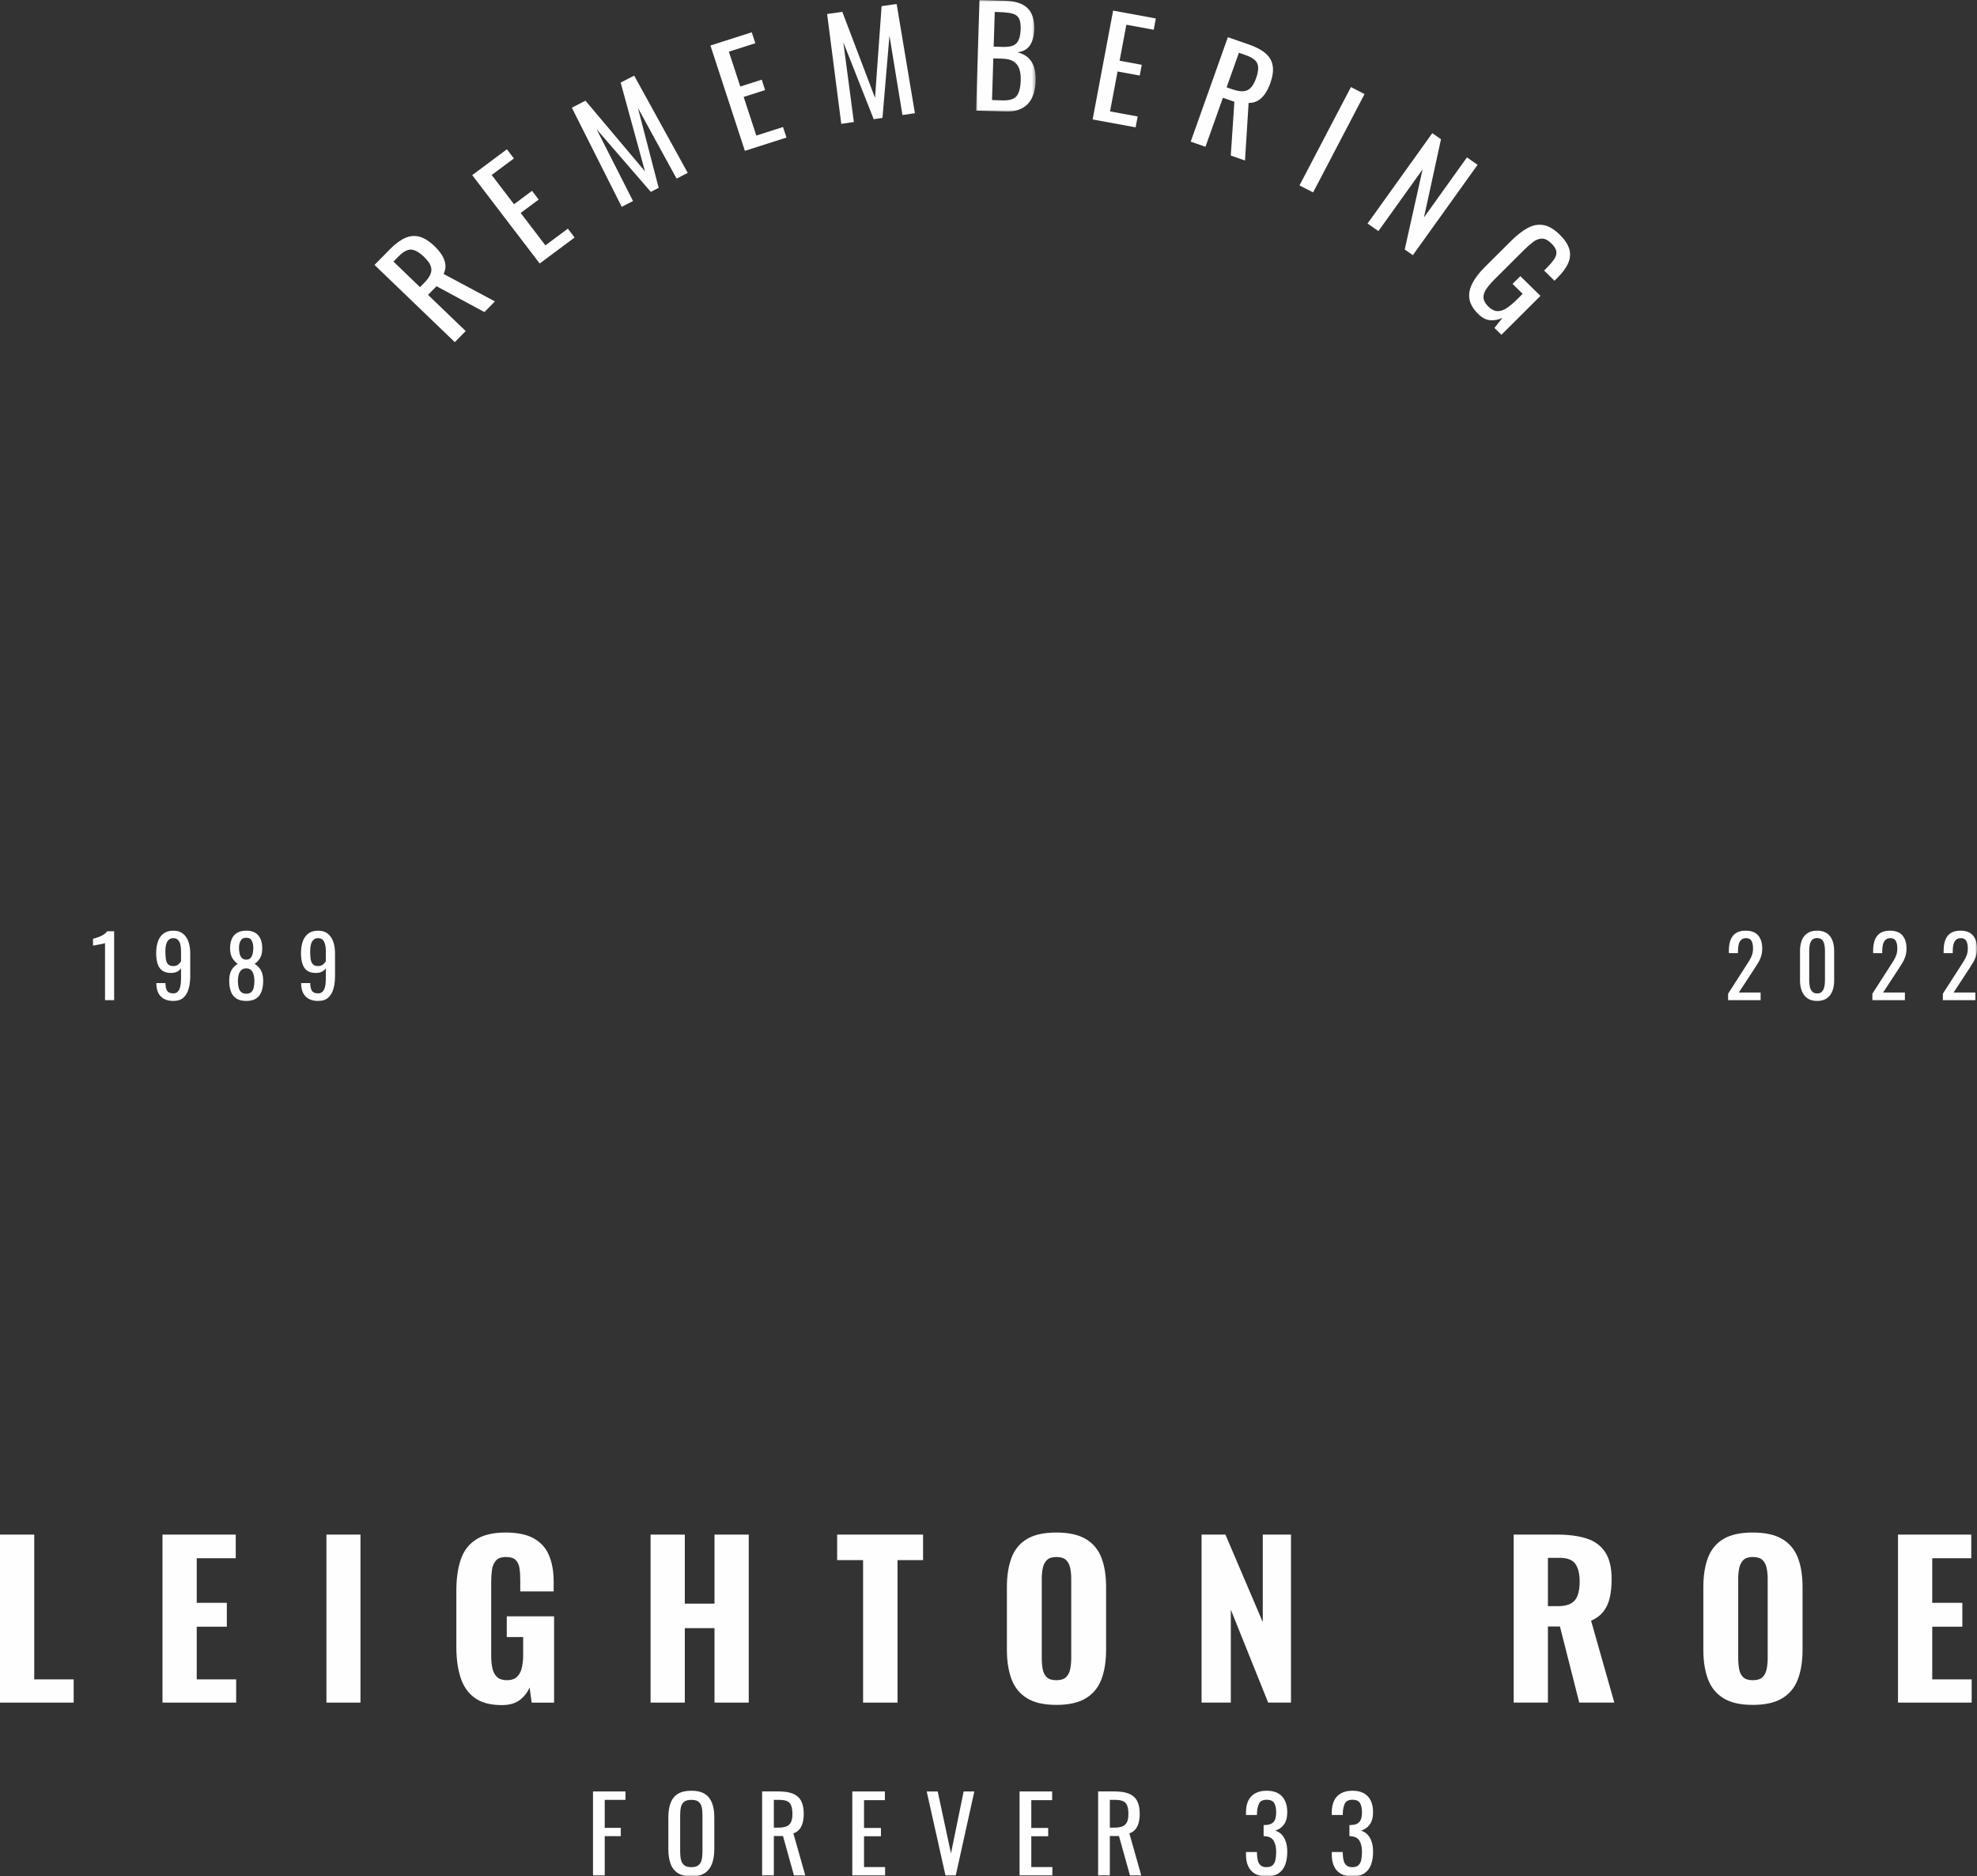 <?xml version="1.0" encoding="UTF-8"?>
<svg width="549px" height="521px" viewBox="0 0 549 521" version="1.1" xmlns="http://www.w3.org/2000/svg" xmlns:xlink="http://www.w3.org/1999/xlink">
    <rect x="0" y="0" width="549" height="521" fill="#333333" stroke="none"/>
    <title>Group 3</title>
    <defs>
        <polygon id="path-1" points="0 0 16.561 0 16.561 30.98 0 30.98"></polygon>
        <polygon id="path-3" points="0 521 549 521 549 0 0 0"></polygon>
    </defs>
    <g id="Page-1" stroke="none" stroke-width="1" fill="none" fill-rule="evenodd">
        <g id="Desktop" transform="translate(-446, -165)">
            <g id="Group-3" transform="translate(446, 165)">
                <g id="Group-24" transform="translate(104, 0)">
                    <path d="M12.633,79.723 L13.785,78.554 C14.644,77.685 15.23,76.872 15.545,76.115 C15.86,75.361 15.878,74.599 15.595,73.835 C15.314,73.068 14.694,72.228 13.741,71.309 C12.438,70.056 11.264,69.388 10.223,69.303 C9.181,69.219 7.971,69.874 6.596,71.269 L5.256,72.63 L12.633,79.723 Z M22.293,95 L0,73.557 L4.367,69.126 C5.813,67.658 7.207,66.632 8.549,66.052 C9.891,65.469 11.224,65.367 12.552,65.744 C13.878,66.12 15.248,66.987 16.661,68.346 C17.525,69.176 18.219,70.021 18.746,70.881 C19.275,71.741 19.585,72.606 19.678,73.471 C19.771,74.338 19.607,75.203 19.185,76.067 L33.44,83.688 L30.52,86.651 L17.22,79.476 L14.862,81.867 L25.322,91.926 L22.293,95 Z" id="Fill-1" fill="#FEFEFE"></path>
                    <polygon id="Fill-3" fill="#FEFEFE" points="45.868 73.168 27.131 48.627 36.762 41.451 38.705 43.997 32.539 48.59 38.741 56.71 43.737 52.985 45.589 55.409 40.59 59.133 47.459 68.131 53.686 63.492 55.559 65.947"></polygon>
                    <polygon id="Fill-5" fill="#FEFEFE" points="68.651 57.43 54.793 29.902 58.575 27.957 75.103 47.565 68.354 22.927 72.103 20.999 86.98 48.002 83.88 49.596 73.143 29.962 78.905 52.155 76.725 53.276 61.662 35.868 71.786 55.818"></polygon>
                    <polygon id="Fill-7" fill="#FEFEFE" points="102.847 41.882 93.28 12.632 104.756 8.969 105.749 12.003 98.401 14.347 101.568 24.025 107.526 22.122 108.471 25.012 102.512 26.915 106.022 37.638 113.441 35.27 114.398 38.194"></polygon>
                    <polygon id="Fill-9" fill="#FEFEFE" points="129.615 34.391 125.685 3.893 129.905 3.285 138.989 27.17 140.813 1.709 144.994 1.105 150.064 31.437 146.605 31.937 142.997 9.908 141.056 32.739 138.623 33.09 130.188 11.758 133.111 33.885"></polygon>
                    <g id="Group-13" transform="translate(167.043, 0)">
                        <mask id="mask-2" fill="white">
                            <use xlink:href="#path-1"></use>
                        </mask>
                        <g id="Clip-12"></g>
                        <path d="M4.895,12.952 L7.468,13.029 C8.696,13.067 9.66,12.925 10.365,12.605 C11.066,12.284 11.567,11.748 11.874,10.999 C12.179,10.249 12.35,9.267 12.389,8.053 C12.431,6.638 12.247,5.607 11.832,4.961 C11.415,4.315 10.749,3.897 9.833,3.704 C8.917,3.512 7.716,3.395 6.232,3.348 L5.195,3.318 L4.895,12.952 Z M4.436,27.783 L7.353,27.872 C9.298,27.93 10.61,27.52 11.291,26.642 C11.972,25.765 12.343,24.327 12.406,22.329 C12.445,21.039 12.306,19.953 11.988,19.07 C11.669,18.188 11.141,17.513 10.399,17.048 C9.658,16.583 8.647,16.33 7.367,16.292 L4.794,16.213 L4.436,27.783 Z M0,30.723 L0.955,-0.001 L8.097,0.217 C9.504,0.259 10.721,0.448 11.749,0.782 C12.775,1.117 13.626,1.613 14.298,2.263 C14.969,2.918 15.455,3.736 15.758,4.72 C16.06,5.702 16.192,6.852 16.151,8.167 C16.11,9.432 15.917,10.52 15.568,11.434 C15.219,12.347 14.711,13.059 14.041,13.571 C13.373,14.081 12.524,14.397 11.495,14.52 C12.741,14.834 13.737,15.34 14.484,16.032 C15.233,16.727 15.775,17.604 16.112,18.665 C16.451,19.724 16.598,20.989 16.553,22.455 C16.51,23.77 16.32,24.967 15.98,26.044 C15.64,27.122 15.13,28.031 14.454,28.77 C13.778,29.508 12.928,30.071 11.905,30.457 C10.878,30.844 9.675,31.016 8.295,30.974 L0,30.723 Z" id="Fill-11" fill="#FEFEFE" mask="url(#mask-2)"></path>
                    </g>
                    <polygon id="Fill-14" fill="#FEFEFE" points="199.419 33.168 205.106 2.948 216.965 5.125 216.377 8.259 208.785 6.866 206.903 16.864 213.059 17.995 212.498 20.979 206.342 19.85 204.255 30.931 211.922 32.338 211.355 35.361"></polygon>
                    <path d="M236.622,24.247 L238.18,24.788 C239.339,25.191 240.331,25.375 241.16,25.34 C241.986,25.305 242.691,25 243.275,24.425 C243.86,23.851 244.373,22.944 244.815,21.702 C245.416,20.007 245.538,18.675 245.178,17.704 C244.817,16.735 243.706,15.927 241.846,15.281 L240.035,14.652 L236.622,24.247 Z M226.655,39.331 L236.969,10.331 L242.876,12.381 C244.834,13.06 246.362,13.879 247.459,14.836 C248.557,15.795 249.214,16.948 249.426,18.295 C249.639,19.642 249.419,21.235 248.765,23.072 C248.365,24.195 247.881,25.173 247.314,26.008 C246.746,26.843 246.082,27.485 245.327,27.932 C244.569,28.381 243.706,28.596 242.733,28.581 L241.732,44.564 L237.782,43.192 L238.778,28.255 L235.59,27.147 L230.751,40.752 L226.655,39.331 Z" id="Fill-16" fill="#FEFEFE"></path>
                    <polygon id="Fill-18" fill="#FEFEFE" points="256.857 51.488 271.142 24.181 274.929 26.114 260.645 53.422"></polygon>
                    <polygon id="Fill-20" fill="#FEFEFE" points="275.766 62.061 293.74 36.971 296.155 38.66 291.428 60.366 303.366 43.702 306.314 45.762 288.34 70.851 286.082 69.273 291.047 47.035 278.776 64.166"></polygon>
                    <path d="M306.497,87.186 C305.117,85.832 304.304,84.458 304.063,83.064 C303.821,81.669 304.074,80.233 304.821,78.753 C305.564,77.274 306.723,75.753 308.291,74.192 L315.622,66.891 C317.226,65.292 318.759,64.096 320.225,63.303 C321.688,62.51 323.148,62.238 324.607,62.493 C326.067,62.747 327.568,63.631 329.114,65.145 C330.495,66.499 331.379,67.819 331.765,69.105 C332.151,70.391 332.061,71.693 331.496,73.01 C330.932,74.327 329.927,75.704 328.484,77.142 L327.673,77.95 L324.783,75.117 L325.457,74.444 C326.414,73.492 327.131,72.652 327.607,71.926 C328.084,71.2 328.276,70.497 328.182,69.817 C328.089,69.138 327.625,68.388 326.788,67.568 C325.877,66.678 325.013,66.24 324.188,66.251 C323.365,66.265 322.547,66.576 321.734,67.187 C320.923,67.799 320.065,68.554 319.164,69.451 L311.049,77.534 C310.002,78.576 309.206,79.523 308.655,80.375 C308.107,81.227 307.878,82.037 307.973,82.806 C308.068,83.575 308.513,84.351 309.314,85.136 C310.114,85.919 310.922,86.336 311.737,86.386 C312.551,86.438 313.41,86.175 314.313,85.598 C315.216,85.022 316.217,84.187 317.32,83.091 L318.832,81.582 L316.024,78.829 L318.187,76.673 L323.778,82.152 L312.933,92.956 L310.995,91.058 L313.212,88.26 C312.109,88.782 310.986,89.001 309.846,88.916 C308.705,88.831 307.59,88.255 306.497,87.186" id="Fill-22" fill="#FEFEFE"></path>
                </g>
                <g id="Group-57">
                    <polygon id="Fill-26" fill="#FEFEFE" points="0 472.747 0 426.098 9.508 426.098 9.508 466.297 20.457 466.297 20.457 472.747"></polygon>
                    <polygon id="Fill-28" fill="#FEFEFE" points="45.122 472.747 45.122 426.098 65.464 426.098 65.464 432.663 54.63 432.663 54.63 445.047 62.986 445.047 62.986 451.668 54.63 451.668 54.63 466.297 65.579 466.297 65.579 472.747"></polygon>
                    <mask id="mask-4" fill="white">
                        <use xlink:href="#path-3"></use>
                    </mask>
                    <g id="Clip-31"></g>
                    <polygon id="Fill-30" fill="#FEFEFE" mask="url(#mask-4)" points="90.648 472.747 100.1 472.747 100.1 426.098 90.648 426.098"></polygon>
                    <path d="M139.343,473.438 C136.192,473.438 133.696,472.775 131.852,471.451 C130.007,470.127 128.69,468.247 127.904,465.808 C127.116,463.37 126.723,460.539 126.723,457.313 L126.723,441.705 C126.723,438.364 127.126,435.486 127.933,433.067 C128.739,430.649 130.152,428.787 132.168,427.48 C134.186,426.176 136.922,425.522 140.38,425.522 C143.723,425.522 146.364,426.079 148.305,427.193 C150.243,428.308 151.636,429.879 152.481,431.915 C153.327,433.951 153.75,436.368 153.75,439.172 L153.75,441.878 L144.471,441.878 L144.471,438.596 C144.471,437.367 144.395,436.284 144.241,435.342 C144.087,434.401 143.731,433.663 143.175,433.123 C142.618,432.588 141.725,432.318 140.495,432.318 C139.228,432.318 138.306,432.644 137.729,433.297 C137.154,433.951 136.788,434.785 136.634,435.803 C136.482,436.82 136.404,437.906 136.404,439.055 L136.404,459.731 C136.404,461.038 136.519,462.208 136.749,463.244 C136.98,464.282 137.412,465.086 138.047,465.664 C138.681,466.239 139.592,466.527 140.785,466.527 C141.974,466.527 142.896,466.221 143.55,465.606 C144.204,464.993 144.654,464.159 144.905,463.102 C145.154,462.046 145.278,460.847 145.278,459.503 L145.278,454.549 L140.726,454.549 L140.726,448.789 L153.866,448.789 L153.866,472.748 L147.641,472.748 L147.065,468.542 C146.45,469.964 145.529,471.136 144.299,472.057 C143.069,472.978 141.419,473.438 139.343,473.438" id="Fill-32" fill="#FEFEFE" mask="url(#mask-4)"></path>
                    <polygon id="Fill-33" fill="#FEFEFE" mask="url(#mask-4)" points="180.661 472.747 180.661 426.098 190.17 426.098 190.17 445.275 198.413 445.275 198.413 426.098 207.92 426.098 207.92 472.747 198.413 472.747 198.413 452.071 190.17 452.071 190.17 472.747"></polygon>
                    <polygon id="Fill-34" fill="#FEFEFE" mask="url(#mask-4)" points="239.674 472.747 239.674 433.182 232.47 433.182 232.47 426.098 256.328 426.098 256.328 433.182 249.239 433.182 249.239 472.747"></polygon>
                    <path d="M293.325,466.527 C294.555,466.527 295.458,466.249 296.034,465.692 C296.608,465.137 296.993,464.387 297.186,463.447 C297.378,462.506 297.474,461.497 297.474,460.424 L297.474,438.364 C297.474,437.289 297.378,436.292 297.186,435.371 C296.993,434.45 296.608,433.71 296.034,433.153 C295.458,432.598 294.555,432.318 293.325,432.318 C292.171,432.318 291.309,432.598 290.731,433.153 C290.155,433.71 289.771,434.45 289.579,435.371 C289.386,436.292 289.291,437.289 289.291,438.364 L289.291,460.424 C289.291,461.497 289.378,462.506 289.549,463.447 C289.723,464.387 290.098,465.137 290.675,465.692 C291.25,466.249 292.134,466.527 293.325,466.527 M293.325,473.381 C289.905,473.381 287.197,472.766 285.198,471.539 C283.201,470.309 281.771,468.552 280.905,466.268 C280.041,463.984 279.609,461.25 279.609,458.062 L279.609,440.67 C279.609,437.482 280.041,434.756 280.905,432.489 C281.771,430.226 283.201,428.497 285.198,427.307 C287.197,426.118 289.905,425.522 293.325,425.522 C296.783,425.522 299.519,426.127 301.537,427.337 C303.555,428.545 304.995,430.273 305.859,432.52 C306.723,434.765 307.156,437.482 307.156,440.67 L307.156,458.062 C307.156,461.25 306.723,463.984 305.859,466.268 C304.995,468.552 303.555,470.309 301.537,471.539 C299.519,472.766 296.783,473.381 293.325,473.381" id="Fill-35" fill="#FEFEFE" mask="url(#mask-4)"></path>
                    <polygon id="Fill-36" fill="#FEFEFE" mask="url(#mask-4)" points="333.666 472.747 333.666 426.098 340.292 426.098 350.665 450.402 350.665 426.098 358.502 426.098 358.502 472.747 352.165 472.747 341.791 446.946 341.791 472.747"></polygon>
                    <path d="M429.845,445.967 L432.612,445.967 C434.146,445.967 435.358,445.718 436.24,445.219 C437.125,444.721 437.75,443.961 438.114,442.943 C438.48,441.926 438.661,440.669 438.661,439.171 C438.661,437.022 438.268,435.38 437.481,434.248 C436.693,433.115 435.224,432.548 433.072,432.548 L429.845,432.548 L429.845,445.967 Z M420.337,472.747 L420.337,426.099 L432.439,426.099 C435.588,426.099 438.287,426.454 440.535,427.164 C442.783,427.873 444.511,429.133 445.721,430.936 C446.932,432.741 447.537,435.236 447.537,438.423 C447.537,440.343 447.373,442.042 447.046,443.521 C446.721,444.999 446.145,446.284 445.318,447.377 C444.493,448.471 443.331,449.346 441.831,449.998 L448.286,472.747 L438.548,472.747 L433.188,451.612 L429.845,451.612 L429.845,472.747 L420.337,472.747 Z" id="Fill-37" fill="#FEFEFE" mask="url(#mask-4)"></path>
                    <path d="M486.724,466.527 C487.954,466.527 488.857,466.249 489.433,465.692 C490.007,465.137 490.392,464.387 490.585,463.447 C490.776,462.506 490.873,461.497 490.873,460.424 L490.873,438.364 C490.873,437.289 490.776,436.292 490.585,435.371 C490.392,434.45 490.007,433.71 489.433,433.153 C488.857,432.598 487.954,432.318 486.724,432.318 C485.57,432.318 484.708,432.598 484.13,433.153 C483.554,433.71 483.17,434.45 482.978,435.371 C482.785,436.292 482.69,437.289 482.69,438.364 L482.69,460.424 C482.69,461.497 482.776,462.506 482.948,463.447 C483.122,464.387 483.497,465.137 484.074,465.692 C484.649,466.249 485.533,466.527 486.724,466.527 M486.724,473.381 C483.303,473.381 480.596,472.766 478.597,471.539 C476.6,470.309 475.17,468.552 474.304,466.268 C473.44,463.984 473.008,461.25 473.008,458.062 L473.008,440.67 C473.008,437.482 473.44,434.756 474.304,432.489 C475.17,430.226 476.6,428.497 478.597,427.307 C480.596,426.118 483.303,425.522 486.724,425.522 C490.182,425.522 492.918,426.127 494.936,427.337 C496.953,428.545 498.393,430.273 499.257,432.52 C500.121,434.765 500.555,437.482 500.555,440.67 L500.555,458.062 C500.555,461.25 500.121,463.984 499.257,466.268 C498.393,468.552 496.953,470.309 494.936,471.539 C492.918,472.766 490.182,473.381 486.724,473.381" id="Fill-38" fill="#FEFEFE" mask="url(#mask-4)"></path>
                    <polygon id="Fill-39" fill="#FEFEFE" mask="url(#mask-4)" points="527.065 472.747 527.065 426.098 547.407 426.098 547.407 432.663 536.572 432.663 536.572 445.047 544.93 445.047 544.93 451.668 536.572 451.668 536.572 466.297 547.522 466.297 547.522 472.747"></polygon>
                    <polygon id="Fill-40" fill="#FEFEFE" mask="url(#mask-4)" points="164.672 520.74 164.672 497.417 173.69 497.417 173.69 499.75 167.928 499.75 167.928 507.523 172.396 507.523 172.396 509.827 167.928 509.827 167.928 520.74"></polygon>
                    <path d="M191.989,518.437 C192.855,518.437 193.507,518.259 193.949,517.906 C194.391,517.55 194.688,517.051 194.844,516.407 C194.995,515.764 195.072,515.01 195.072,514.147 L195.072,503.924 C195.072,503.061 194.995,502.317 194.844,501.691 C194.688,501.068 194.391,500.589 193.949,500.252 C193.507,499.917 192.855,499.749 191.989,499.749 C191.125,499.749 190.468,499.917 190.015,500.252 C189.563,500.589 189.263,501.068 189.109,501.691 C188.955,502.317 188.877,503.061 188.877,503.924 L188.877,514.147 C188.877,515.01 188.955,515.764 189.109,516.407 C189.263,517.051 189.563,517.55 190.015,517.906 C190.468,518.259 191.125,518.437 191.989,518.437 M191.989,521.001 C190.413,521.001 189.156,520.692 188.214,520.078 C187.274,519.463 186.602,518.586 186.198,517.443 C185.795,516.301 185.594,514.961 185.594,513.426 L185.594,504.586 C185.594,503.05 185.8,501.732 186.212,500.626 C186.625,499.522 187.296,498.679 188.23,498.091 C189.161,497.507 190.413,497.214 191.989,497.214 C193.565,497.214 194.813,497.512 195.735,498.107 C196.658,498.703 197.324,499.547 197.739,500.641 C198.151,501.735 198.357,503.05 198.357,504.586 L198.357,513.456 C198.357,514.971 198.151,516.295 197.739,517.428 C197.324,518.561 196.658,519.441 195.735,520.064 C194.813,520.687 193.565,521.001 191.989,521.001" id="Fill-41" fill="#FEFEFE" mask="url(#mask-4)"></path>
                    <path d="M214.895,507.465 L216.134,507.465 C217.055,507.465 217.806,507.352 218.384,507.12 C218.958,506.89 219.38,506.497 219.651,505.94 C219.919,505.385 220.054,504.606 220.054,503.607 C220.054,502.244 219.803,501.26 219.305,500.656 C218.805,500.051 217.816,499.748 216.337,499.748 L214.895,499.748 L214.895,507.465 Z M211.639,520.741 L211.639,497.415 L216.337,497.415 C217.892,497.415 219.178,497.623 220.198,498.035 C221.215,498.448 221.97,499.11 222.46,500.023 C222.949,500.935 223.193,502.13 223.193,503.607 C223.193,504.509 223.098,505.33 222.907,506.07 C222.714,506.808 222.407,507.431 221.985,507.941 C221.562,508.449 221.003,508.82 220.312,509.05 L223.625,520.741 L220.486,520.741 L217.431,509.798 L214.895,509.798 L214.895,520.741 L211.639,520.741 Z" id="Fill-42" fill="#FEFEFE" mask="url(#mask-4)"></path>
                    <polygon id="Fill-43" fill="#FEFEFE" mask="url(#mask-4)" points="236.679 520.74 236.679 497.417 245.728 497.417 245.728 499.834 239.936 499.834 239.936 507.551 244.632 507.551 244.632 509.856 239.936 509.856 239.936 518.407 245.786 518.407 245.786 520.74"></polygon>
                    <polygon id="Fill-44" fill="#FEFEFE" mask="url(#mask-4)" points="262.554 520.74 257.339 497.417 260.394 497.417 264.08 514.606 267.597 497.417 270.565 497.417 265.407 520.74"></polygon>
                    <polygon id="Fill-45" fill="#FEFEFE" mask="url(#mask-4)" points="283.127 520.74 283.127 497.417 292.176 497.417 292.176 499.834 286.383 499.834 286.383 507.551 291.08 507.551 291.08 509.856 286.383 509.856 286.383 518.407 292.233 518.407 292.233 520.74"></polygon>
                    <path d="M308.195,507.465 L309.434,507.465 C310.355,507.465 311.106,507.352 311.684,507.12 C312.258,506.89 312.68,506.497 312.951,505.94 C313.219,505.385 313.354,504.606 313.354,503.607 C313.354,502.244 313.103,501.26 312.605,500.656 C312.106,500.051 311.116,499.748 309.637,499.748 L308.195,499.748 L308.195,507.465 Z M304.939,520.741 L304.939,497.415 L309.637,497.415 C311.192,497.415 312.478,497.623 313.498,498.035 C314.515,498.448 315.27,499.11 315.76,500.023 C316.249,500.935 316.493,502.13 316.493,503.607 C316.493,504.509 316.399,505.33 316.207,506.07 C316.014,506.808 315.707,507.431 315.286,507.941 C314.862,508.449 314.303,508.82 313.612,509.05 L316.925,520.741 L313.786,520.741 L310.732,509.798 L308.195,509.798 L308.195,520.741 L304.939,520.741 Z" id="Fill-46" fill="#FEFEFE" mask="url(#mask-4)"></path>
                    <path d="M351.705,521 C350.437,521 349.38,520.758 348.535,520.279 C347.689,519.8 347.056,519.109 346.634,518.206 C346.21,517.304 346,516.237 346,515.01 L346,514.233 L349.055,514.233 L349.055,514.477 L349.055,514.751 C349.072,515.442 349.155,516.066 349.299,516.623 C349.443,517.179 349.702,517.621 350.077,517.947 C350.451,518.274 350.993,518.437 351.705,518.437 C352.453,518.437 353.019,518.259 353.406,517.905 C353.788,517.55 354.048,517.045 354.183,516.391 C354.317,515.741 354.385,514.991 354.385,514.146 C354.385,512.919 354.158,511.915 353.707,511.138 C353.255,510.361 352.464,509.932 351.33,509.856 C351.273,509.836 351.2,509.826 351.113,509.826 L350.897,509.826 L350.897,506.746 L351.1,506.746 L351.301,506.746 C352.396,506.709 353.184,506.421 353.663,505.881 C354.143,505.344 354.385,504.452 354.385,503.204 C354.385,502.148 354.207,501.303 353.853,500.669 C353.497,500.036 352.791,499.72 351.733,499.72 C350.678,499.72 349.975,500.07 349.629,500.771 C349.284,501.472 349.092,502.369 349.055,503.463 L349.055,503.707 L349.055,503.952 L346,503.952 L346,503.175 C346,501.927 346.21,500.861 346.634,499.979 C347.056,499.095 347.695,498.414 348.55,497.933 C349.404,497.454 350.466,497.214 351.733,497.214 C353.019,497.214 354.087,497.454 354.932,497.933 C355.776,498.414 356.411,499.1 356.833,499.994 C357.255,500.886 357.467,501.956 357.467,503.204 C357.467,504.604 357.165,505.728 356.56,506.573 C355.955,507.418 355.142,507.994 354.126,508.3 C354.835,508.512 355.435,508.878 355.925,509.396 C356.416,509.914 356.796,510.571 357.063,511.368 C357.333,512.164 357.467,513.09 357.467,514.146 C357.467,515.53 357.275,516.732 356.892,517.759 C356.508,518.787 355.893,519.585 355.047,520.15 C354.202,520.717 353.087,521 351.705,521" id="Fill-47" fill="#FEFEFE" mask="url(#mask-4)"></path>
                    <path d="M375.534,521 C374.267,521 373.209,520.758 372.364,520.279 C371.519,519.8 370.885,519.109 370.463,518.206 C370.04,517.304 369.83,516.237 369.83,515.01 L369.83,514.233 L372.884,514.233 L372.884,514.477 L372.884,514.751 C372.901,515.442 372.984,516.066 373.128,516.623 C373.272,517.179 373.531,517.621 373.906,517.947 C374.28,518.274 374.822,518.437 375.534,518.437 C376.283,518.437 376.849,518.259 377.235,517.905 C377.618,517.55 377.877,517.045 378.012,516.391 C378.146,515.741 378.214,514.991 378.214,514.146 C378.214,512.919 377.987,511.915 377.536,511.138 C377.084,510.361 376.293,509.932 375.159,509.856 C375.102,509.836 375.029,509.826 374.943,509.826 L374.726,509.826 L374.726,506.746 L374.929,506.746 L375.131,506.746 C376.225,506.709 377.013,506.421 377.492,505.881 C377.972,505.344 378.214,504.452 378.214,503.204 C378.214,502.148 378.036,501.303 377.682,500.669 C377.326,500.036 376.62,499.72 375.563,499.72 C374.507,499.72 373.804,500.07 373.458,500.771 C373.113,501.472 372.921,502.369 372.884,503.463 L372.884,503.707 L372.884,503.952 L369.83,503.952 L369.83,503.175 C369.83,501.927 370.04,500.861 370.463,499.979 C370.885,499.095 371.524,498.414 372.379,497.933 C373.233,497.454 374.295,497.214 375.563,497.214 C376.849,497.214 377.916,497.454 378.761,497.933 C379.605,498.414 380.24,499.1 380.662,499.994 C381.084,500.886 381.296,501.956 381.296,503.204 C381.296,504.604 380.994,505.728 380.389,506.573 C379.785,507.418 378.971,507.994 377.955,508.3 C378.665,508.512 379.264,508.878 379.754,509.396 C380.245,509.914 380.625,510.571 380.893,511.368 C381.162,512.164 381.296,513.09 381.296,514.146 C381.296,515.53 381.104,516.732 380.721,517.759 C380.337,518.787 379.722,519.585 378.876,520.15 C378.031,520.717 376.916,521 375.534,521" id="Fill-48" fill="#FEFEFE" mask="url(#mask-4)"></path>
                    <path d="M29.162,277.71 L29.162,261.881 C29.147,261.898 28.969,261.944 28.632,262.023 C28.292,262.103 27.91,262.181 27.485,262.26 C27.058,262.338 26.681,262.409 26.35,262.472 C26.02,262.535 25.845,262.567 25.83,262.567 L25.83,260.654 C26.098,260.591 26.409,260.505 26.764,260.393 C27.118,260.283 27.48,260.149 27.851,259.992 C28.221,259.834 28.576,259.638 28.915,259.402 C29.254,259.165 29.542,258.889 29.777,258.574 L31.692,258.574 L31.692,277.71 L29.162,277.71 Z" id="Fill-49" fill="#FEFEFE" mask="url(#mask-4)"></path>
                    <path d="M48.121,268.237 C48.673,268.237 49.122,268.099 49.468,267.824 C49.815,267.548 50.083,267.244 50.273,266.913 L50.273,264.079 C50.273,263.417 50.208,262.814 50.083,262.273 C49.956,261.727 49.737,261.294 49.422,260.972 C49.105,260.651 48.673,260.488 48.121,260.488 C47.569,260.488 47.132,260.654 46.81,260.984 C46.486,261.314 46.257,261.744 46.124,262.273 C45.99,262.799 45.924,263.378 45.924,264.008 C45.924,264.763 45.957,265.464 46.029,266.111 C46.1,266.756 46.288,267.272 46.596,267.657 C46.903,268.044 47.413,268.237 48.121,268.237 M48.121,277.923 C47.128,277.923 46.281,277.737 45.58,277.368 C44.878,276.997 44.346,276.457 43.984,275.75 C43.621,275.04 43.431,274.182 43.416,273.174 L43.416,273.068 L43.416,272.961 L45.946,272.961 C45.946,273.875 46.096,274.58 46.395,275.076 C46.694,275.572 47.277,275.821 48.145,275.821 C48.617,275.821 49.01,275.675 49.325,275.384 C49.641,275.091 49.878,274.642 50.035,274.036 C50.193,273.43 50.273,272.661 50.273,271.732 L50.273,268.828 C50.035,269.221 49.685,269.541 49.22,269.783 C48.756,270.029 48.177,270.151 47.484,270.151 C46.427,270.151 45.6,269.917 45,269.453 C44.402,268.989 43.98,268.342 43.736,267.516 C43.492,266.69 43.369,265.725 43.369,264.621 C43.369,263.458 43.528,262.406 43.843,261.468 C44.158,260.53 44.665,259.787 45.368,259.237 C46.068,258.685 46.986,258.409 48.121,258.409 C49.224,258.409 50.122,258.688 50.816,259.247 C51.509,259.808 52.018,260.559 52.341,261.502 C52.663,262.449 52.826,263.504 52.826,264.67 L52.826,271.094 C52.826,272.323 52.683,273.457 52.399,274.497 C52.116,275.538 51.635,276.368 50.957,276.989 C50.279,277.612 49.334,277.923 48.121,277.923" id="Fill-50" fill="#FEFEFE" mask="url(#mask-4)"></path>
                    <path d="M68.38,266.465 C68.915,266.45 69.322,266.285 69.598,265.969 C69.872,265.654 70.066,265.248 70.177,264.751 C70.286,264.255 70.342,263.741 70.342,263.204 C70.342,262.417 70.199,261.748 69.916,261.198 C69.632,260.644 69.12,260.37 68.38,260.37 C67.639,260.37 67.119,260.644 66.82,261.198 C66.52,261.748 66.371,262.417 66.371,263.204 C66.371,263.741 66.426,264.255 66.537,264.751 C66.647,265.248 66.847,265.654 67.14,265.969 C67.429,266.285 67.844,266.45 68.38,266.465 M68.38,275.914 C68.995,275.914 69.468,275.757 69.798,275.442 C70.13,275.127 70.354,274.702 70.472,274.167 C70.591,273.63 70.648,273.032 70.648,272.37 C70.648,271.773 70.582,271.211 70.448,270.681 C70.315,270.154 70.081,269.721 69.75,269.384 C69.42,269.043 68.963,268.874 68.38,268.874 C67.797,268.874 67.336,269.04 66.997,269.37 C66.657,269.7 66.418,270.13 66.276,270.659 C66.133,271.185 66.064,271.756 66.064,272.37 C66.064,273.032 66.125,273.63 66.252,274.167 C66.377,274.702 66.611,275.127 66.95,275.442 C67.289,275.757 67.765,275.914 68.38,275.914 M68.38,277.924 C67.23,277.924 66.308,277.695 65.615,277.236 C64.92,276.781 64.421,276.131 64.112,275.288 C63.806,274.446 63.651,273.457 63.651,272.323 C63.651,271.678 63.707,271.111 63.817,270.623 C63.928,270.134 64.089,269.705 64.302,269.335 C64.515,268.966 64.766,268.642 65.059,268.366 C65.349,268.092 65.669,267.843 66.015,267.623 C65.385,267.198 64.873,266.641 64.48,265.957 C64.085,265.271 63.889,264.401 63.889,263.346 C63.889,262.337 64.046,261.465 64.361,260.724 C64.676,259.984 65.168,259.413 65.839,259.012 C66.509,258.609 67.355,258.409 68.38,258.409 C69.403,258.409 70.243,258.609 70.897,259.012 C71.551,259.413 72.036,259.984 72.351,260.724 C72.666,261.465 72.824,262.337 72.824,263.346 C72.824,264.418 72.631,265.292 72.244,265.969 C71.858,266.646 71.343,267.198 70.696,267.623 C71.043,267.843 71.362,268.092 71.655,268.366 C71.944,268.642 72.197,268.966 72.41,269.335 C72.622,269.705 72.788,270.134 72.907,270.623 C73.025,271.111 73.085,271.678 73.085,272.323 C73.085,273.457 72.93,274.446 72.622,275.288 C72.315,276.131 71.819,276.781 71.133,277.236 C70.448,277.695 69.53,277.924 68.38,277.924" id="Fill-51" fill="#FEFEFE" mask="url(#mask-4)"></path>
                    <path d="M88.33,268.237 C88.883,268.237 89.332,268.099 89.677,267.824 C90.024,267.548 90.292,267.244 90.482,266.913 L90.482,264.079 C90.482,263.417 90.417,262.814 90.292,262.273 C90.165,261.727 89.947,261.294 89.631,260.972 C89.315,260.651 88.883,260.488 88.33,260.488 C87.778,260.488 87.341,260.654 87.019,260.984 C86.695,261.314 86.467,261.744 86.333,262.273 C86.199,262.799 86.133,263.378 86.133,264.008 C86.133,264.763 86.167,265.464 86.238,266.111 C86.309,266.756 86.497,267.272 86.806,267.657 C87.112,268.044 87.622,268.237 88.33,268.237 M88.33,277.923 C87.337,277.923 86.49,277.737 85.789,277.368 C85.088,276.997 84.556,276.457 84.193,275.75 C83.831,275.04 83.641,274.182 83.626,273.174 L83.626,273.068 L83.626,272.961 L86.155,272.961 C86.155,273.875 86.306,274.58 86.604,275.076 C86.904,275.572 87.487,275.821 88.354,275.821 C88.827,275.821 89.22,275.675 89.535,275.384 C89.85,275.091 90.087,274.642 90.245,274.036 C90.402,273.43 90.482,272.661 90.482,271.732 L90.482,268.828 C90.245,269.221 89.894,269.541 89.43,269.783 C88.966,270.029 88.386,270.151 87.693,270.151 C86.636,270.151 85.809,269.917 85.21,269.453 C84.612,268.989 84.19,268.342 83.946,267.516 C83.702,266.69 83.578,265.725 83.578,264.621 C83.578,263.458 83.737,262.406 84.052,261.468 C84.368,260.53 84.874,259.787 85.577,259.237 C86.277,258.685 87.195,258.409 88.33,258.409 C89.433,258.409 90.331,258.688 91.026,259.247 C91.719,259.808 92.227,260.559 92.55,261.502 C92.872,262.449 93.035,263.504 93.035,264.67 L93.035,271.094 C93.035,272.323 92.893,273.457 92.608,274.497 C92.325,275.538 91.844,276.368 91.166,276.989 C90.489,277.612 89.543,277.923 88.33,277.923" id="Fill-52" fill="#FEFEFE" mask="url(#mask-4)"></path>
                    <path d="M479.879,277.71 L479.879,275.913 L484.748,268.332 C485.111,267.765 485.446,267.236 485.753,266.747 C486.06,266.259 486.312,265.745 486.51,265.201 C486.707,264.658 486.805,264.031 486.805,263.324 C486.805,262.44 486.663,261.747 486.38,261.243 C486.095,260.742 485.599,260.488 484.891,260.488 C484.291,260.488 483.827,260.654 483.496,260.984 C483.164,261.314 482.936,261.747 482.81,262.284 C482.683,262.819 482.62,263.395 482.62,264.008 L482.62,264.646 L480.091,264.646 L480.091,263.986 C480.091,262.836 480.245,261.847 480.552,261.021 C480.86,260.193 481.357,259.55 482.041,259.094 C482.727,258.637 483.637,258.41 484.772,258.41 C486.317,258.41 487.467,258.845 488.223,259.721 C488.98,260.594 489.358,261.803 489.358,263.347 C489.358,264.165 489.26,264.883 489.062,265.496 C488.865,266.11 488.609,266.684 488.294,267.221 C487.979,267.756 487.632,268.306 487.254,268.873 L482.858,275.583 L488.909,275.583 L488.909,277.71 L479.879,277.71 Z" id="Fill-53" fill="#FEFEFE" mask="url(#mask-4)"></path>
                    <path d="M504.605,275.843 C505.205,275.843 505.657,275.67 505.964,275.323 C506.272,274.978 506.484,274.533 506.603,273.989 C506.721,273.446 506.781,272.884 506.781,272.299 L506.781,264.008 C506.781,263.394 506.725,262.815 506.615,262.271 C506.505,261.728 506.296,261.291 505.988,260.961 C505.681,260.631 505.22,260.465 504.605,260.465 C503.99,260.465 503.526,260.631 503.211,260.961 C502.896,261.291 502.683,261.728 502.572,262.271 C502.462,262.815 502.408,263.394 502.408,264.008 L502.408,272.299 C502.408,272.884 502.466,273.446 502.584,273.989 C502.703,274.533 502.923,274.978 503.247,275.323 C503.569,275.67 504.023,275.843 504.605,275.843 M504.605,277.924 C503.518,277.924 502.623,277.678 501.924,277.191 C501.22,276.703 500.7,276.033 500.363,275.181 C500.023,274.331 499.853,273.363 499.853,272.277 L499.853,264.03 C499.853,262.913 500.019,261.933 500.35,261.09 C500.682,260.248 501.197,259.589 501.898,259.117 C502.599,258.646 503.502,258.409 504.605,258.409 C505.708,258.409 506.606,258.646 507.301,259.117 C507.994,259.589 508.505,260.248 508.837,261.09 C509.168,261.933 509.334,262.913 509.334,264.03 L509.334,272.277 C509.334,273.38 509.163,274.355 508.826,275.205 C508.487,276.056 507.97,276.722 507.277,277.203 C506.582,277.682 505.693,277.924 504.605,277.924" id="Fill-54" fill="#FEFEFE" mask="url(#mask-4)"></path>
                    <path d="M519.947,277.71 L519.947,275.913 L524.816,268.332 C525.179,267.765 525.514,267.236 525.821,266.747 C526.127,266.259 526.38,265.745 526.578,265.201 C526.775,264.658 526.873,264.031 526.873,263.324 C526.873,262.44 526.731,261.747 526.448,261.243 C526.163,260.742 525.667,260.488 524.959,260.488 C524.359,260.488 523.895,260.654 523.564,260.984 C523.232,261.314 523.003,261.747 522.878,262.284 C522.751,262.819 522.688,263.395 522.688,264.008 L522.688,264.646 L520.159,264.646 L520.159,263.986 C520.159,262.836 520.313,261.847 520.62,261.021 C520.928,260.193 521.424,259.55 522.109,259.094 C522.795,258.637 523.705,258.41 524.84,258.41 C526.385,258.41 527.535,258.845 528.291,259.721 C529.048,260.594 529.426,261.803 529.426,263.347 C529.426,264.165 529.328,264.883 529.13,265.496 C528.933,266.11 528.677,266.684 528.362,267.221 C528.047,267.756 527.7,268.306 527.322,268.873 L522.925,275.583 L528.977,275.583 L528.977,277.71 L519.947,277.71 Z" id="Fill-55" fill="#FEFEFE" mask="url(#mask-4)"></path>
                    <path d="M539.52,277.71 L539.52,275.913 L544.389,268.332 C544.752,267.765 545.087,267.236 545.394,266.747 C545.701,266.259 545.953,265.745 546.151,265.201 C546.348,264.658 546.446,264.031 546.446,263.324 C546.446,262.44 546.304,261.747 546.021,261.243 C545.736,260.742 545.24,260.488 544.532,260.488 C543.932,260.488 543.468,260.654 543.137,260.984 C542.805,261.314 542.577,261.747 542.451,262.284 C542.324,262.819 542.261,263.395 542.261,264.008 L542.261,264.646 L539.732,264.646 L539.732,263.986 C539.732,262.836 539.886,261.847 540.193,261.021 C540.501,260.193 540.998,259.55 541.682,259.094 C542.368,258.637 543.278,258.41 544.413,258.41 C545.958,258.41 547.108,258.845 547.864,259.721 C548.621,260.594 548.999,261.803 548.999,263.347 C548.999,264.165 548.901,264.883 548.703,265.496 C548.506,266.11 548.25,266.684 547.935,267.221 C547.62,267.756 547.273,268.306 546.895,268.873 L542.499,275.583 L548.55,275.583 L548.55,277.71 L539.52,277.71 Z" id="Fill-56" fill="#FEFEFE" mask="url(#mask-4)"></path>
                </g>
            </g>
        </g>
    </g>
</svg>